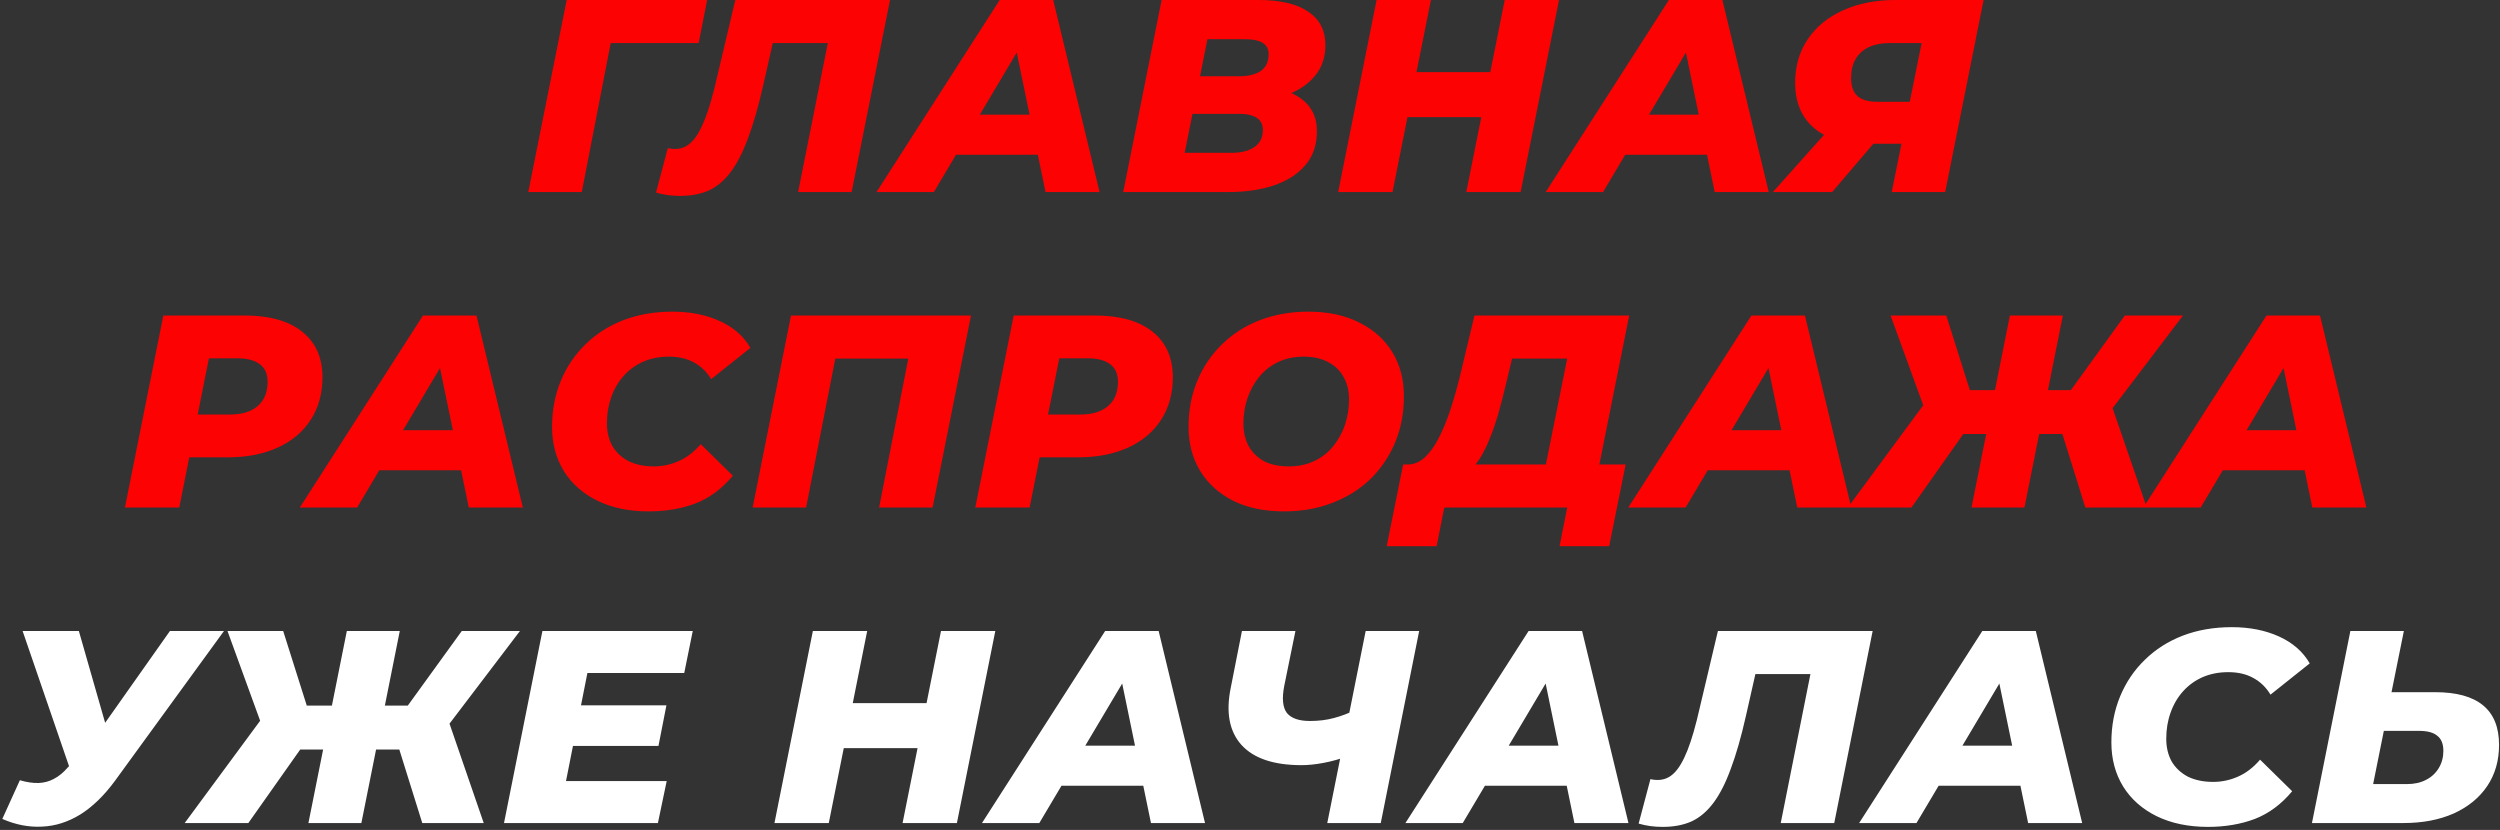 <?xml version="1.0" encoding="UTF-8"?> <svg xmlns="http://www.w3.org/2000/svg" width="729" height="242" viewBox="0 0 729 242" fill="none"><rect x="0" y="0" width="729" height="242" fill="#333333" stroke="none"/> <path d="M154.046 56L165.246 -3.8147e-06H206.206L203.726 12.56H174.606L178.766 9.04L169.646 56H154.046ZM198.334 57.12C197.054 57.12 195.827 57.04 194.654 56.88C193.534 56.72 192.414 56.48 191.294 56.16L194.734 43.2C195.374 43.36 196.067 43.44 196.814 43.44C198.68 43.44 200.28 42.773 201.614 41.44C203 40.107 204.307 37.893 205.534 34.8C206.76 31.707 207.96 27.547 209.134 22.32L214.414 -3.8147e-06H259.534L248.334 56H232.734L242.094 9.04L244.894 12.56H222.254L226.174 8.88L222.574 24.8C221.187 30.933 219.72 36.053 218.174 40.16C216.68 44.267 215 47.573 213.134 50.08C211.267 52.587 209.134 54.4 206.734 55.52C204.334 56.587 201.534 57.12 198.334 57.12ZM255.593 56L291.513 -3.8147e-06H307.113L320.633 56H304.873L294.873 7.52H301.113L272.313 56H255.593ZM271.273 45.12L277.673 33.44H305.033L306.793 45.12H271.273ZM327.53 56L338.73 -3.8147e-06H367.05C373.397 -3.8147e-06 378.223 1.147 381.53 3.44C384.837 5.68 386.49 8.907 386.49 13.12C386.49 16.587 385.53 19.52 383.61 21.92C381.69 24.32 379.103 26.16 375.85 27.44C372.597 28.667 368.943 29.28 364.89 29.28L367.13 25.44C372.303 25.44 376.41 26.56 379.45 28.8C382.49 31.04 384.01 34.187 384.01 38.24C384.01 42.293 382.863 45.627 380.57 48.24C378.33 50.853 375.263 52.8 371.37 54.08C367.53 55.36 363.183 56 358.33 56H327.53ZM345.45 44.56H359.21C361.983 44.56 364.17 44 365.77 42.88C367.423 41.76 368.25 40.107 368.25 37.92C368.25 36.267 367.637 35.067 366.41 34.32C365.183 33.573 363.61 33.2 361.69 33.2H346.41L348.57 22.24H361.29C363.157 22.24 364.73 22 366.01 21.52C367.343 21.04 368.33 20.32 368.97 19.36C369.61 18.4 369.93 17.227 369.93 15.84C369.93 14.293 369.343 13.173 368.17 12.48C366.997 11.787 365.37 11.44 363.29 11.44H352.09L345.45 44.56ZM438.774 -3.8147e-06H454.614L443.414 56H427.574L438.774 -3.8147e-06ZM406.054 56H390.214L401.414 -3.8147e-06H417.254L406.054 56ZM433.094 34.16H409.334L411.974 21.04H435.734L433.094 34.16ZM450.727 56L486.647 -3.8147e-06H502.247L515.767 56H500.007L490.007 7.52H496.247L467.447 56H450.727ZM466.407 45.12L472.807 33.44H500.167L501.927 45.12H466.407ZM551.618 56L555.138 38.64L558.178 41.92H544.018C537.511 41.92 532.444 40.347 528.818 37.2C525.244 34.053 523.458 29.707 523.458 24.16C523.458 19.307 524.684 15.067 527.138 11.44C529.591 7.813 533.004 5.013 537.378 3.04C541.804 1.013 546.898 -3.8147e-06 552.658 -3.8147e-06H578.418L567.218 56H551.618ZM516.978 56L535.058 35.76H551.538L534.258 56H516.978ZM556.098 33.6L561.138 8.64L564.018 12.56H550.978C548.631 12.56 546.604 12.96 544.898 13.76C543.244 14.56 541.964 15.733 541.058 17.28C540.204 18.773 539.778 20.613 539.778 22.8C539.778 25.093 540.391 26.827 541.618 28C542.898 29.12 544.844 29.68 547.458 29.68H560.658L556.098 33.6ZM36.43 148L47.63 92H71.31C78.563 92 84.163 93.573 88.11 96.72C92.057 99.867 94.03 104.293 94.03 110C94.03 114.693 92.91 118.8 90.67 122.32C88.43 125.84 85.23 128.56 81.07 130.48C76.91 132.4 72.003 133.36 66.35 133.36H48.19L56.59 126.32L52.27 148H36.43ZM56.19 128.16L50.67 120.88H67.07C70.537 120.88 73.23 120.053 75.15 118.4C77.07 116.747 78.03 114.4 78.03 111.36C78.03 109.013 77.257 107.28 75.71 106.16C74.163 105.04 72.003 104.48 69.23 104.48H54.03L62.43 96.96L56.19 128.16ZM87.421 148L123.341 92H138.941L152.461 148H136.701L126.701 99.52H132.941L104.141 148H87.421ZM103.101 137.12L109.501 125.44H136.861L138.621 137.12H103.101ZM189.137 149.12C183.43 149.12 178.444 148.08 174.177 146C169.964 143.92 166.71 141.04 164.417 137.36C162.124 133.627 160.977 129.333 160.977 124.48C160.977 119.627 161.83 115.147 163.537 111.04C165.244 106.933 167.644 103.387 170.737 100.4C173.83 97.36 177.51 95.013 181.777 93.36C186.097 91.707 190.87 90.88 196.097 90.88C201.27 90.88 205.857 91.787 209.857 93.6C213.857 95.413 216.844 98.027 218.817 101.44L207.377 110.56C206.097 108.427 204.417 106.8 202.337 105.68C200.31 104.56 197.884 104 195.057 104C192.337 104 189.857 104.48 187.617 105.44C185.43 106.4 183.537 107.76 181.937 109.52C180.337 111.28 179.11 113.36 178.257 115.76C177.404 118.107 176.977 120.667 176.977 123.44C176.977 125.947 177.51 128.16 178.577 130.08C179.697 131.947 181.27 133.413 183.297 134.48C185.377 135.493 187.83 136 190.657 136C193.164 136 195.564 135.493 197.857 134.48C200.204 133.467 202.364 131.813 204.337 129.52L213.697 138.72C210.55 142.507 206.924 145.2 202.817 146.8C198.71 148.347 194.15 149.12 189.137 149.12ZM219.464 148L230.664 92H283.144L271.944 148H256.344L265.544 101.04L268.344 104.56H240.024L244.264 101.04L235.064 148H219.464ZM284.396 148L295.596 92H319.276C326.529 92 332.129 93.573 336.076 96.72C340.022 99.867 341.996 104.293 341.996 110C341.996 114.693 340.876 118.8 338.636 122.32C336.396 125.84 333.196 128.56 329.036 130.48C324.876 132.4 319.969 133.36 314.316 133.36H296.156L304.556 126.32L300.236 148H284.396ZM304.156 128.16L298.636 120.88H315.036C318.502 120.88 321.196 120.053 323.116 118.4C325.036 116.747 325.996 114.4 325.996 111.36C325.996 109.013 325.222 107.28 323.676 106.16C322.129 105.04 319.969 104.48 317.196 104.48H301.996L310.396 96.96L304.156 128.16ZM374.42 149.12C368.66 149.12 363.7 148.08 359.54 146C355.38 143.867 352.18 140.96 349.94 137.28C347.7 133.6 346.58 129.333 346.58 124.48C346.58 119.573 347.433 115.093 349.14 111.04C350.847 106.933 353.247 103.387 356.34 100.4C359.433 97.36 363.113 95.013 367.38 93.36C371.7 91.707 376.42 90.88 381.54 90.88C387.3 90.88 392.26 91.947 396.42 94.08C400.58 96.16 403.78 99.04 406.02 102.72C408.26 106.4 409.38 110.667 409.38 115.52C409.38 120.427 408.527 124.933 406.82 129.04C405.113 133.093 402.713 136.64 399.62 139.68C396.527 142.667 392.82 144.987 388.5 146.64C384.233 148.293 379.54 149.12 374.42 149.12ZM375.78 136C378.553 136 381.007 135.493 383.14 134.48C385.327 133.467 387.167 132.053 388.66 130.24C390.207 128.373 391.38 126.267 392.18 123.92C392.98 121.573 393.38 119.093 393.38 116.48C393.38 113.973 392.847 111.787 391.78 109.92C390.767 108.053 389.273 106.613 387.3 105.6C385.38 104.533 383.007 104 380.18 104C377.46 104 375.007 104.507 372.82 105.52C370.633 106.533 368.767 107.973 367.22 109.84C365.727 111.653 364.58 113.733 363.78 116.08C362.98 118.427 362.58 120.907 362.58 123.52C362.58 125.973 363.087 128.16 364.1 130.08C365.167 131.947 366.66 133.413 368.58 134.48C370.553 135.493 372.953 136 375.78 136ZM449.636 141.12L456.996 104.56H440.916L439.316 111.28C438.569 114.48 437.796 117.493 436.996 120.32C436.196 123.147 435.316 125.707 434.356 128C433.449 130.293 432.436 132.293 431.316 134C430.196 135.707 428.942 136.987 427.556 137.84L410.276 135.44C412.089 135.493 413.769 134.853 415.316 133.52C416.862 132.133 418.249 130.24 419.476 127.84C420.756 125.387 421.929 122.533 422.996 119.28C424.062 116.027 425.049 112.507 425.956 108.72L429.956 92H475.076L465.236 141.12H449.636ZM404.356 159.28L409.156 135.44H474.036L469.236 159.28H454.756L456.996 148H421.156L418.916 159.28H404.356ZM474.799 148L510.719 92H526.319L539.839 148H524.079L514.079 99.52H520.319L491.519 148H474.799ZM490.479 137.12L496.879 125.44H524.239L525.999 137.12H490.479ZM608.089 148L599.769 121.36L614.249 113.84L626.009 148H608.089ZM590.089 126.56L592.569 113.76H610.569L608.089 126.56H590.089ZM614.009 121.68L599.289 120.08L619.609 92H636.569L614.009 121.68ZM557.369 148H538.809L564.009 113.84L576.169 121.36L557.369 148ZM590.329 148H574.889L586.089 92H601.529L590.329 148ZM583.769 126.56H565.609L568.169 113.76H586.329L583.769 126.56ZM562.089 121.68L551.289 92H567.529L576.409 120.08L562.089 121.68ZM624.992 148L660.912 92H676.512L690.032 148H674.272L664.272 99.52H670.512L641.712 148H624.992ZM640.672 137.12L647.072 125.44H674.432L676.192 137.12H640.672Z" fill="#FC0202"></path> <path d="M5.793 227.52C7.819 228.107 9.633 228.373 11.233 228.32C12.833 228.267 14.326 227.867 15.713 227.12C17.153 226.373 18.513 225.253 19.793 223.76L23.233 220.32L24.993 218.8L49.553 184H65.313L33.473 227.76C30.326 232.027 26.966 235.28 23.393 237.52C19.82 239.707 16.113 240.88 12.273 241.04C8.433 241.253 4.566 240.507 0.673 238.8L5.793 227.52ZM22.913 231.52L6.593 184H22.993L33.393 220.32L22.913 231.52ZM123.135 240L114.815 213.36L129.295 205.84L141.055 240H123.135ZM105.135 218.56L107.615 205.76H125.615L123.135 218.56H105.135ZM129.055 213.68L114.335 212.08L134.655 184H151.615L129.055 213.68ZM72.415 240H53.855L79.055 205.84L91.215 213.36L72.415 240ZM105.375 240H89.935L101.135 184H116.575L105.375 240ZM98.815 218.56H80.655L83.215 205.76H101.375L98.815 218.56ZM77.135 213.68L66.335 184H82.575L91.455 212.08L77.135 213.68ZM168.326 205.68H194.326L192.006 217.52H166.006L168.326 205.68ZM165.046 227.76H194.406L191.846 240H146.966L158.166 184H202.006L199.526 196.24H171.286L165.046 227.76ZM274.392 184H290.232L279.032 240H263.192L274.392 184ZM241.672 240H225.832L237.032 184H252.872L241.672 240ZM268.712 218.16H244.952L247.592 205.04H271.352L268.712 218.16ZM286.344 240L322.264 184H337.864L351.384 240H335.624L325.624 191.52H331.864L303.064 240H286.344ZM302.024 229.12L308.424 217.44H335.784L337.544 229.12H302.024ZM393.59 220.32C390.764 221.333 388.177 222.053 385.83 222.48C383.537 222.907 381.43 223.12 379.51 223.12C371.404 223.12 365.564 221.147 361.99 217.2C358.47 213.253 357.43 207.733 358.87 200.64L362.15 184H377.75L374.47 200.08C373.777 203.707 374.044 206.32 375.27 207.92C376.55 209.467 378.79 210.24 381.99 210.24C384.55 210.24 386.897 209.947 389.03 209.36C391.217 208.773 393.19 208.027 394.95 207.12L393.59 220.32ZM387.03 240L398.23 184H413.83L402.63 240H387.03ZM409.819 240L445.739 184H461.339L474.859 240H459.099L449.099 191.52H455.339L426.539 240H409.819ZM425.499 229.12L431.899 217.44H459.259L461.019 229.12H425.499ZM484.863 241.12C483.583 241.12 482.357 241.04 481.183 240.88C480.063 240.72 478.943 240.48 477.823 240.16L481.263 227.2C481.903 227.36 482.597 227.44 483.343 227.44C485.21 227.44 486.81 226.773 488.143 225.44C489.53 224.107 490.837 221.893 492.063 218.8C493.29 215.707 494.49 211.547 495.663 206.32L500.943 184H546.063L534.863 240H519.263L528.623 193.04L531.423 196.56H508.783L512.703 192.88L509.103 208.8C507.717 214.933 506.25 220.053 504.703 224.16C503.21 228.267 501.53 231.573 499.663 234.08C497.797 236.587 495.663 238.4 493.263 239.52C490.863 240.587 488.063 241.12 484.863 241.12ZM542.122 240L578.042 184H593.642L607.162 240H591.402L581.402 191.52H587.642L558.842 240H542.122ZM557.802 229.12L564.202 217.44H591.562L593.322 229.12H557.802ZM643.838 241.12C638.132 241.12 633.145 240.08 628.878 238C624.665 235.92 621.412 233.04 619.118 229.36C616.825 225.627 615.678 221.333 615.678 216.48C615.678 211.627 616.532 207.147 618.238 203.04C619.945 198.933 622.345 195.387 625.438 192.4C628.532 189.36 632.212 187.013 636.478 185.36C640.798 183.707 645.572 182.88 650.798 182.88C655.972 182.88 660.558 183.787 664.558 185.6C668.558 187.413 671.545 190.027 673.518 193.44L662.078 202.56C660.798 200.427 659.118 198.8 657.038 197.68C655.012 196.56 652.585 196 649.758 196C647.038 196 644.558 196.48 642.318 197.44C640.132 198.4 638.238 199.76 636.638 201.52C635.038 203.28 633.812 205.36 632.958 207.76C632.105 210.107 631.678 212.667 631.678 215.44C631.678 217.947 632.212 220.16 633.278 222.08C634.398 223.947 635.972 225.413 637.998 226.48C640.078 227.493 642.532 228 645.358 228C647.865 228 650.265 227.493 652.558 226.48C654.905 225.467 657.065 223.813 659.038 221.52L668.398 230.72C665.252 234.507 661.625 237.2 657.518 238.8C653.412 240.347 648.852 241.12 643.838 241.12ZM710.086 201.84C722.513 201.84 728.726 206.96 728.726 217.2C728.726 221.787 727.579 225.787 725.286 229.2C722.993 232.613 719.739 235.28 715.526 237.2C711.313 239.067 706.406 240 700.806 240H674.166L685.366 184H700.966L697.366 201.84H710.086ZM701.846 228.64C703.979 228.64 705.819 228.24 707.366 227.44C708.966 226.64 710.219 225.493 711.126 224C712.033 222.507 712.486 220.827 712.486 218.96C712.486 216.933 711.899 215.467 710.726 214.56C709.606 213.6 707.819 213.12 705.366 213.12H695.126L692.006 228.64H701.846Z" fill="white"></path> </svg> 